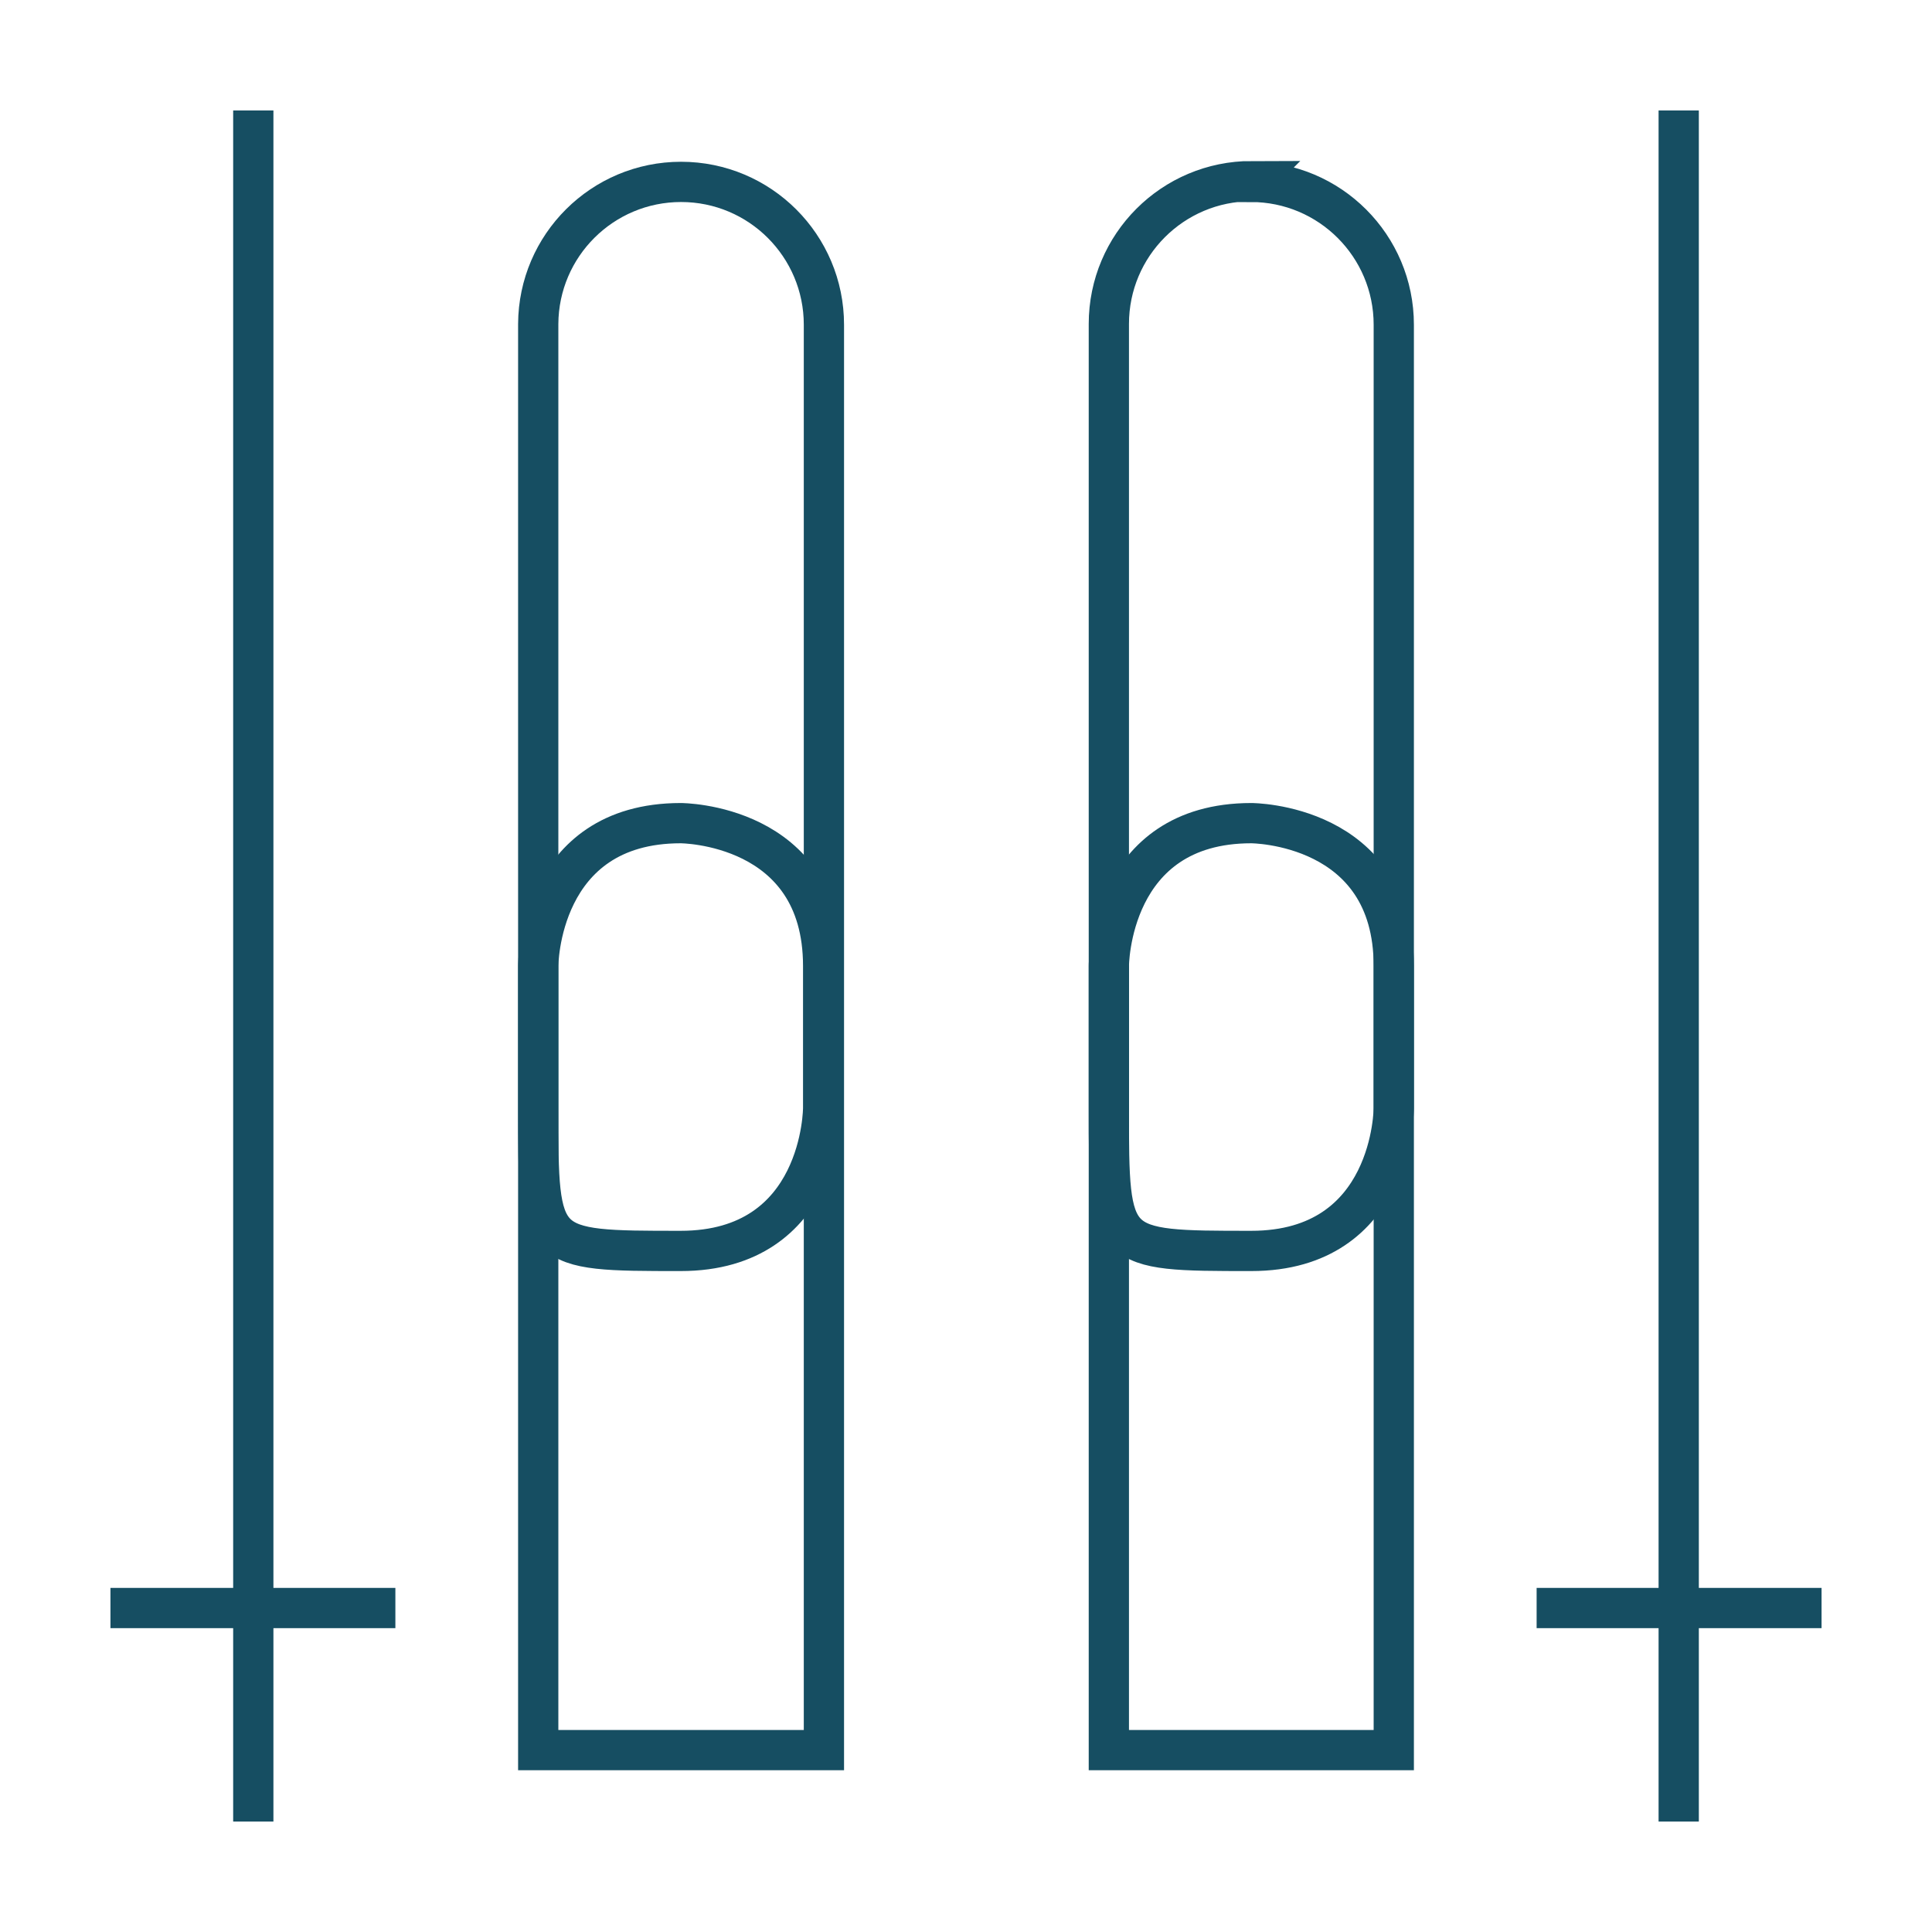 <svg id="Ski--Streamline-Atlas.svg" xmlns="http://www.w3.org/2000/svg" viewBox="-0.5 -0.5 48 48" height="48" width="48"><desc>Ski Streamline Icon: https://streamlinehq.com</desc><defs></defs><path d="M41.207 2.244V44.756" fill="none" stroke="#164e62" stroke-miterlimit="10" stroke-width="1"></path><path d="M37.677 39.451H44.756" fill="none" stroke="#164e62" stroke-miterlimit="10" stroke-width="1"></path><path d="M5.793 2.244V44.756" fill="none" stroke="#164e62" stroke-miterlimit="10" stroke-width="1"></path><path d="M2.244 39.451H9.323" fill="none" stroke="#164e62" stroke-miterlimit="10" stroke-width="1"></path><path d="M16.421 4.019C18.381 4.019 19.97 5.608 19.97 7.568V42.981H12.872V7.549C12.882 5.596 14.468 4.019 16.421 4.019Z" fill="none" stroke="#164e62" stroke-miterlimit="10" stroke-width="1"></path><path d="M30.579 4.019C32.539 4.019 34.128 5.608 34.128 7.568V42.981H27.049V7.549C27.049 5.589 28.637 4 30.598 4Z" fill="none" stroke="#164e62" stroke-miterlimit="10" stroke-width="1"></path><path d="M16.412 19.951S19.951 19.951 19.951 23.5V27.03S19.951 30.579 16.412 30.579S12.872 30.579 12.872 27.03V23.5S12.872 19.951 16.412 19.951" fill="none" stroke="#164e62" stroke-miterlimit="10" stroke-width="1"></path><path d="M30.588 19.951S34.128 19.951 34.128 23.5V27.03S34.128 30.579 30.588 30.579S27.049 30.579 27.049 27.03V23.5S27.049 19.951 30.588 19.951" fill="none" stroke="#164e62" stroke-miterlimit="10" stroke-width="1"></path></svg>